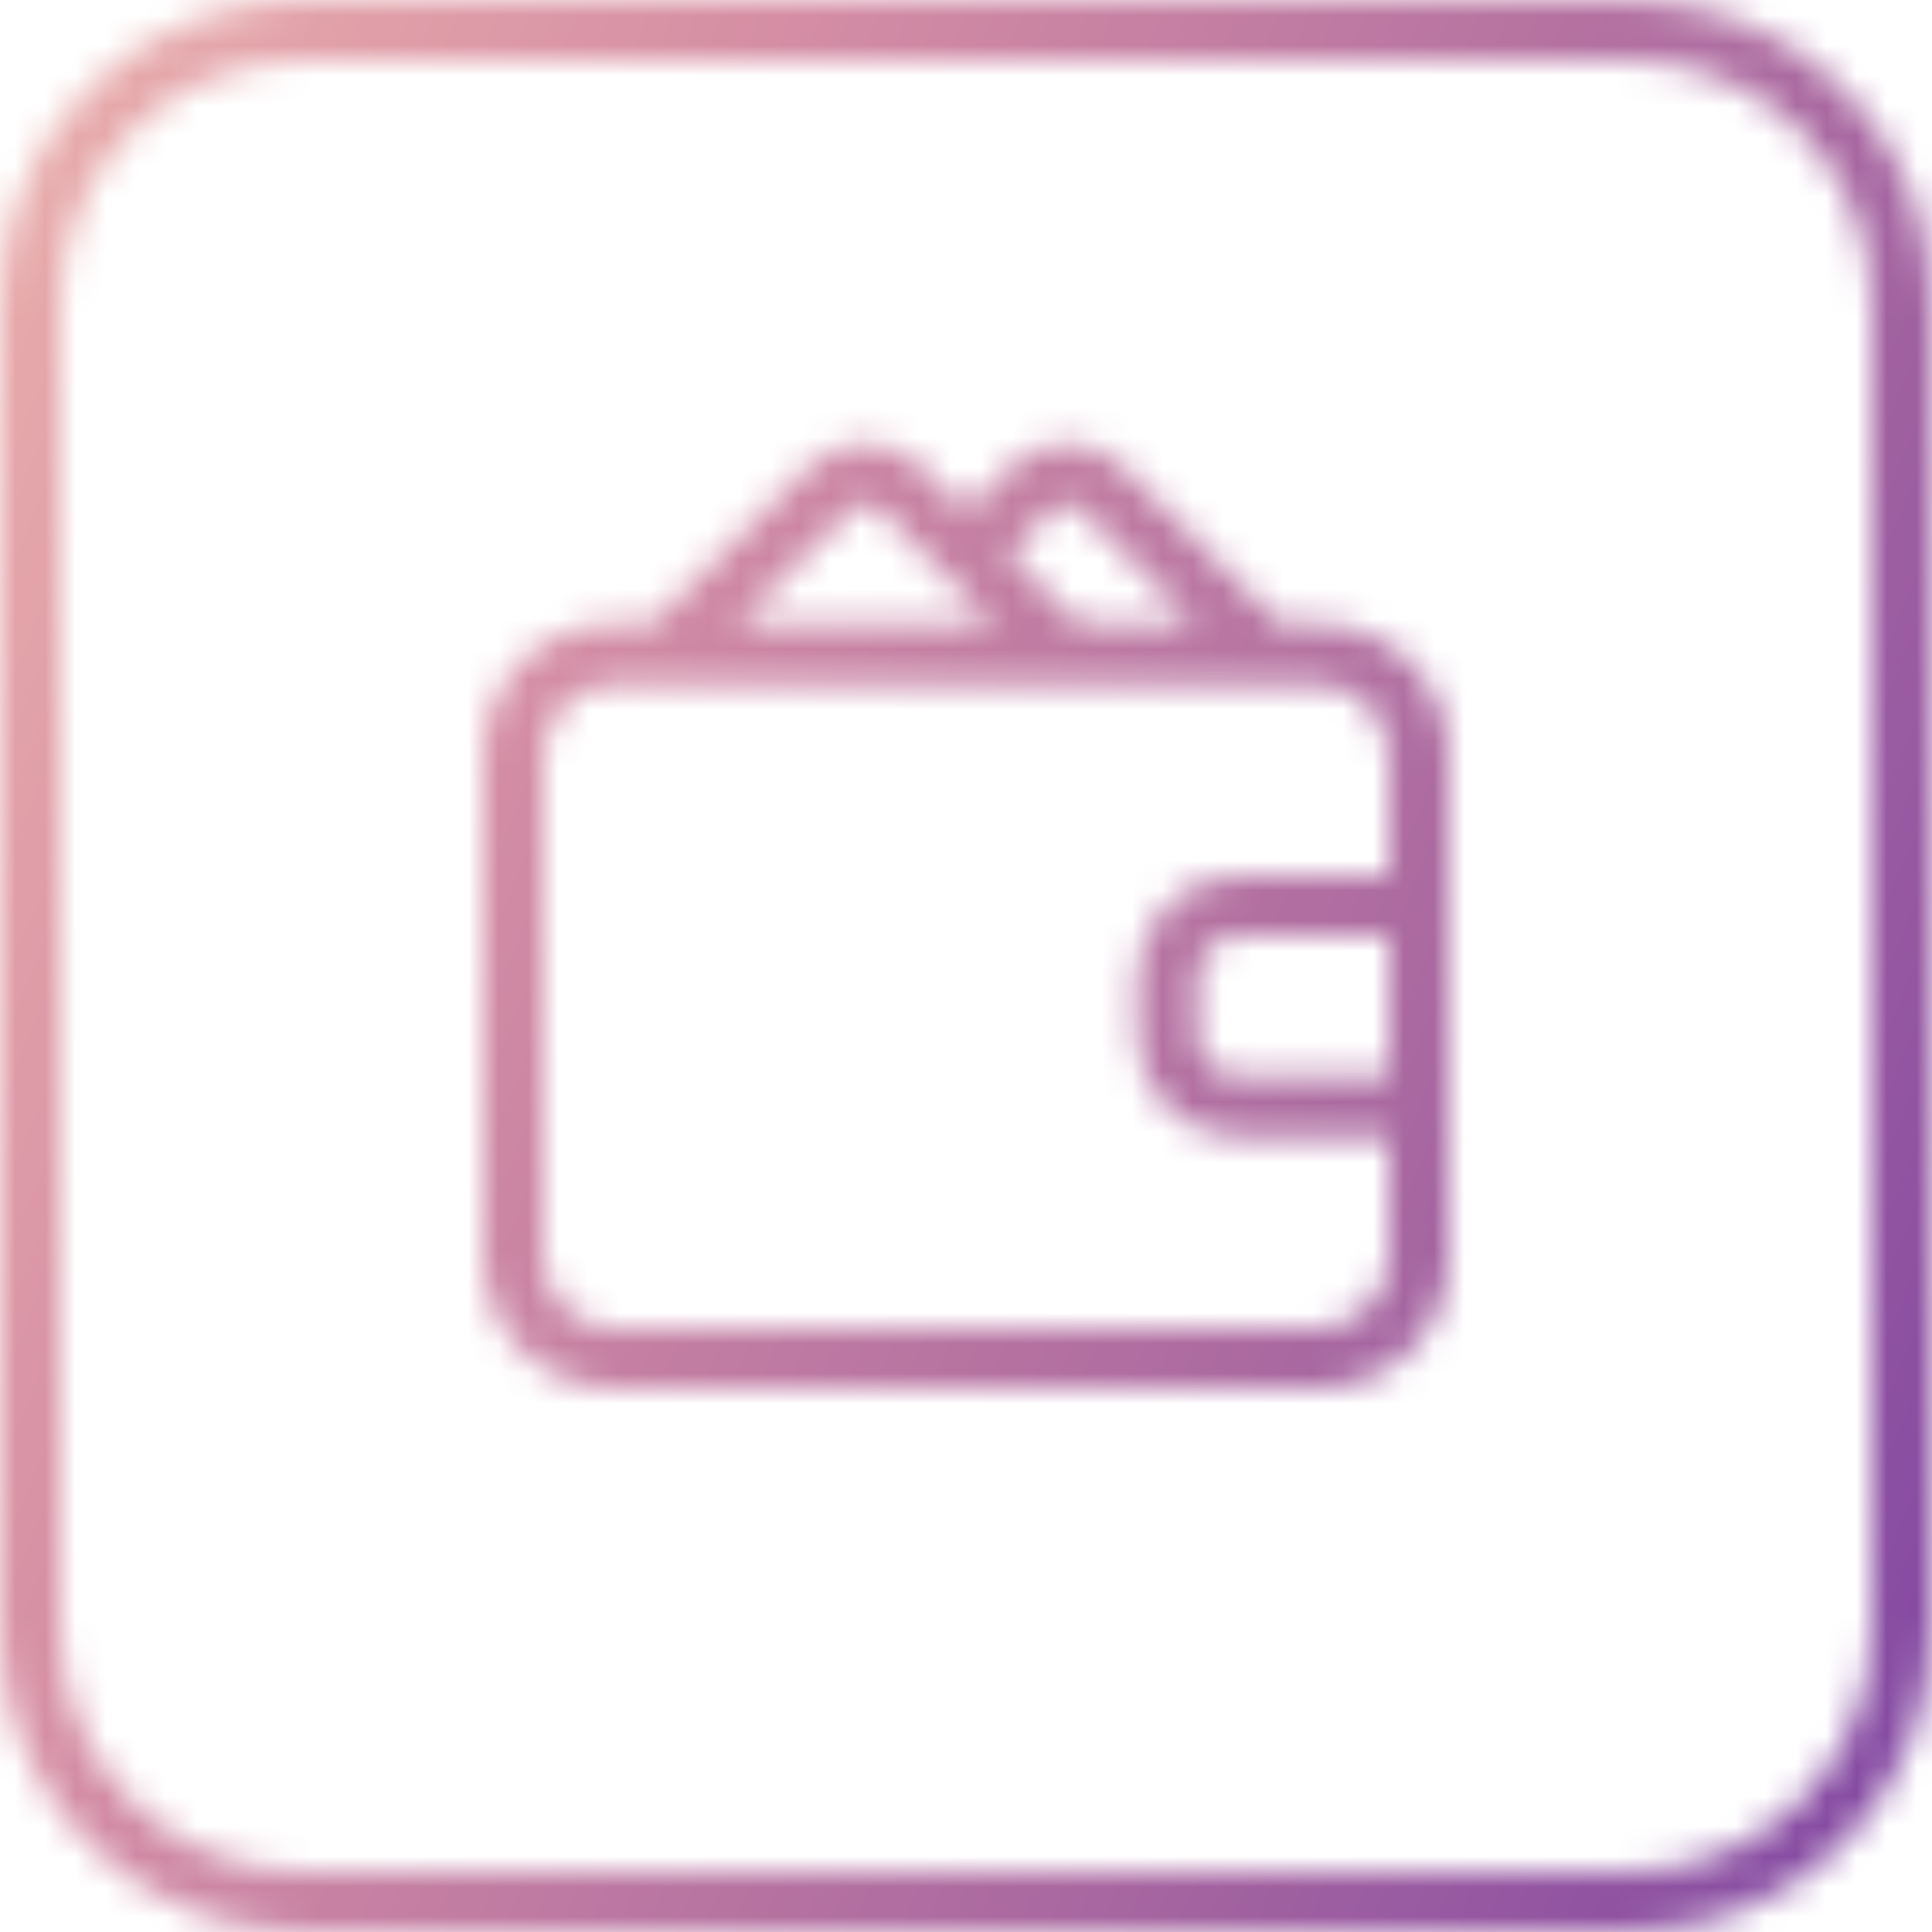 <svg width="64" height="64" viewBox="0 0 64 64" fill="none" xmlns="http://www.w3.org/2000/svg">
<mask id="path-1-inside-1" fill="white">
<path fill-rule="evenodd" clip-rule="evenodd" d="M10 2H54C58.418 2 62 5.582 62 10V54C62 58.418 58.418 62 54 62H10C5.582 62 2 58.418 2 54V10C2 5.582 5.582 2 10 2ZM0 10C0 4.477 4.477 0 10 0H54C59.523 0 64 4.477 64 10V54C64 59.523 59.523 64 54 64H10C4.477 64 0 59.523 0 54V10ZM35.804 16.884C35.545 16.625 35.124 16.624 34.862 16.885L33.414 18.333L35.748 20.666H39.586L35.805 16.885L35.804 16.884ZM33.448 15.471L32 16.919L30.552 15.471C29.511 14.43 27.822 14.428 26.781 15.472L26.78 15.472L21.586 20.666H20.333C17.939 20.666 16 22.606 16 25V41.666C16 44.06 17.939 46 20.333 46H43.667C46.061 46 48 44.06 48 41.666V25C48 22.606 46.061 20.666 43.667 20.666H42.414L37.22 15.472L37.219 15.472C36.178 14.428 34.489 14.43 33.448 15.471ZM41.999 22.666H42.001H43.667C44.956 22.666 46 23.71 46 25V29H41.032C39.173 29 37.667 30.506 37.667 32.365V34.302C37.667 36.161 39.173 37.667 41.032 37.667H46V41.666C46 42.956 44.956 44 43.667 44H20.333C19.044 44 18 42.956 18 41.666V25C18 23.71 19.044 22.666 20.333 22.666H22H35.333H41.999ZM28.195 16.885L24.414 20.666H32.919L31.293 19.04L29.138 16.885C28.876 16.624 28.455 16.625 28.196 16.884L28.195 16.885ZM46 35.667V31H41.032C40.277 31 39.667 31.611 39.667 32.365V34.302C39.667 35.056 40.277 35.667 41.032 35.667H46Z"/>
</mask>
<path d="M35.804 16.884L34.388 18.297L34.391 18.3L35.804 16.884ZM33.414 18.333L32 16.919L30.586 18.333L32 19.747L33.414 18.333ZM35.748 20.666L34.333 22.081L34.919 22.666H35.748V20.666ZM39.586 20.666V22.666H44.414L41 19.252L39.586 20.666ZM35.805 16.885L37.219 15.471L37.217 15.47L35.805 16.885ZM32 16.919L30.586 18.333L32 19.747L33.414 18.333L32 16.919ZM33.448 15.471L32.034 14.057L32.034 14.057L33.448 15.471ZM30.552 15.471L31.966 14.057V14.057L30.552 15.471ZM26.781 15.472L28.195 16.886L28.197 16.884L26.781 15.472ZM21.586 20.666V22.666H22.414L23 22.081L21.586 20.666ZM42.414 20.666L41 22.081L41.586 22.666H42.414V20.666ZM37.22 15.472L35.804 16.885L35.806 16.886L37.22 15.472ZM37.219 15.472L38.635 14.059L38.635 14.059L37.219 15.472ZM46 29V31H48V29H46ZM46 37.667H48V35.667H46V37.667ZM24.414 20.666L23 19.252L19.586 22.666H24.414V20.666ZM28.195 16.885L29.61 18.299L29.611 18.298L28.195 16.885ZM32.919 20.666V22.666H37.748L34.333 19.252L32.919 20.666ZM31.293 19.04L32.707 17.626L32.707 17.626L31.293 19.04ZM29.138 16.885L27.724 18.299V18.299L29.138 16.885ZM28.196 16.884L29.612 18.297L29.612 18.297L28.196 16.884ZM46 31H48V29H46V31ZM46 35.667V37.667H48V35.667H46ZM54 0H10V4H54V0ZM64 10C64 4.477 59.523 0 54 0V4C57.314 4 60 6.686 60 10H64ZM64 54V10H60V54H64ZM54 64C59.523 64 64 59.523 64 54H60C60 57.314 57.314 60 54 60V64ZM10 64H54V60H10V64ZM0 54C0 59.523 4.477 64 10 64V60C6.686 60 4 57.314 4 54H0ZM0 10V54H4V10H0ZM10 0C4.477 0 0 4.477 0 10H4C4 6.686 6.686 4 10 4V0ZM10 -2C3.373 -2 -2 3.373 -2 10H2C2 5.582 5.582 2 10 2V-2ZM54 -2H10V2H54V-2ZM66 10C66 3.373 60.627 -2 54 -2V2C58.418 2 62 5.582 62 10H66ZM66 54V10H62V54H66ZM54 66C60.627 66 66 60.627 66 54H62C62 58.418 58.418 62 54 62V66ZM10 66H54V62H10V66ZM-2 54C-2 60.627 3.373 66 10 66V62C5.582 62 2 58.418 2 54H-2ZM-2 10V54H2V10H-2ZM36.276 18.299C35.757 18.819 34.91 18.821 34.388 18.297L37.22 15.472C36.179 14.429 34.49 14.429 33.448 15.471L36.276 18.299ZM34.828 19.747L36.276 18.299L33.448 15.471L32 16.919L34.828 19.747ZM37.162 19.252L34.828 16.919L32 19.747L34.333 22.081L37.162 19.252ZM39.586 18.666H35.748V22.666H39.586V18.666ZM34.39 18.299L38.172 22.081L41 19.252L37.219 15.471L34.39 18.299ZM34.391 18.3L34.392 18.301L37.217 15.47L37.216 15.469L34.391 18.3ZM33.414 18.333L34.862 16.885L32.034 14.057L30.586 15.505L33.414 18.333ZM29.138 16.885L30.586 18.333L33.414 15.505L31.966 14.057L29.138 16.885ZM28.197 16.884C28.455 16.625 28.876 16.623 29.138 16.885L31.966 14.057C30.145 12.236 27.189 12.231 25.365 14.059L28.197 16.884ZM28.195 16.886L28.195 16.886L25.366 14.057L25.366 14.058L28.195 16.886ZM23 22.081L28.195 16.886L25.366 14.058L20.172 19.252L23 22.081ZM20.333 22.666H21.586V18.666H20.333V22.666ZM18 25C18 23.71 19.044 22.666 20.333 22.666V18.666C16.835 18.666 14 21.501 14 25H18ZM18 41.666V25H14V41.666H18ZM20.333 44C19.044 44 18 42.956 18 41.666H14C14 45.165 16.835 48 20.333 48V44ZM43.667 44H20.333V48H43.667V44ZM46 41.666C46 42.956 44.956 44 43.667 44V48C47.165 48 50 45.165 50 41.666H46ZM46 25V41.666H50V25H46ZM43.667 22.666C44.956 22.666 46 23.71 46 25H50C50 21.501 47.165 18.666 43.667 18.666V22.666ZM42.414 22.666H43.667V18.666H42.414V22.666ZM35.806 16.886L41 22.081L43.828 19.252L38.634 14.058L35.806 16.886ZM35.803 16.884L35.804 16.884L38.636 14.059L38.635 14.059L35.803 16.884ZM34.862 16.885C35.124 16.623 35.545 16.625 35.803 16.884L38.635 14.059C36.811 12.231 33.855 12.236 32.034 14.057L34.862 16.885ZM42.001 20.666H41.999V24.666H42.001V20.666ZM43.667 20.666H42.001V24.666H43.667V20.666ZM48 25C48 22.606 46.061 20.666 43.667 20.666V24.666C43.852 24.666 44 24.815 44 25H48ZM48 29V25H44V29H48ZM41.032 31H46V27H41.032V31ZM39.667 32.365C39.667 31.611 40.277 31 41.032 31V27C38.068 27 35.667 29.401 35.667 32.365H39.667ZM39.667 34.302V32.365H35.667V34.302H39.667ZM41.032 35.667C40.277 35.667 39.667 35.056 39.667 34.302H35.667C35.667 37.265 38.068 39.667 41.032 39.667V35.667ZM46 35.667H41.032V39.667H46V35.667ZM48 41.666V37.667H44V41.666H48ZM43.667 46C46.061 46 48 44.06 48 41.666H44C44 41.851 43.852 42 43.667 42V46ZM20.333 46H43.667V42H20.333V46ZM16 41.666C16 44.06 17.939 46 20.333 46V42C20.148 42 20 41.851 20 41.666H16ZM16 25V41.666H20V25H16ZM20.333 20.666C17.939 20.666 16 22.606 16 25H20C20 24.815 20.148 24.666 20.333 24.666V20.666ZM22 20.666H20.333V24.666H22V20.666ZM35.333 20.666H22V24.666H35.333V20.666ZM41.999 20.666H35.333V24.666H41.999V20.666ZM25.828 22.081L29.61 18.299L26.781 15.471L23 19.252L25.828 22.081ZM32.919 18.666H24.414V22.666H32.919V18.666ZM29.879 20.454L31.505 22.081L34.333 19.252L32.707 17.626L29.879 20.454ZM27.724 18.299L29.879 20.454L32.707 17.626L30.552 15.471L27.724 18.299ZM29.612 18.297C29.09 18.821 28.243 18.819 27.724 18.299L30.552 15.471C29.51 14.429 27.821 14.429 26.78 15.472L29.612 18.297ZM29.611 18.298L29.612 18.297L26.781 15.472L26.78 15.473L29.611 18.298ZM44 31V35.667H48V31H44ZM41.032 33H46V29H41.032V33ZM41.667 32.365C41.667 32.715 41.382 33 41.032 33V29C39.173 29 37.667 30.506 37.667 32.365H41.667ZM41.667 34.302V32.365H37.667V34.302H41.667ZM41.032 33.667C41.382 33.667 41.667 33.952 41.667 34.302H37.667C37.667 36.161 39.173 37.667 41.032 37.667V33.667ZM46 33.667H41.032V37.667H46V33.667Z" fill="url(#paint0_linear)" mask="url(#path-1-inside-1)"/>
<defs>
<linearGradient id="paint0_linear" x1="0" y1="0" x2="77.252" y2="32.471" gradientUnits="userSpaceOnUse">
<stop stop-color="#EAAFAC"/>
<stop offset="0.286" stop-color="#D58EA4"/>
<stop offset="0.682" stop-color="#A968A0"/>
<stop offset="1" stop-color="#8046A2"/>
</linearGradient>
</defs>
</svg>
